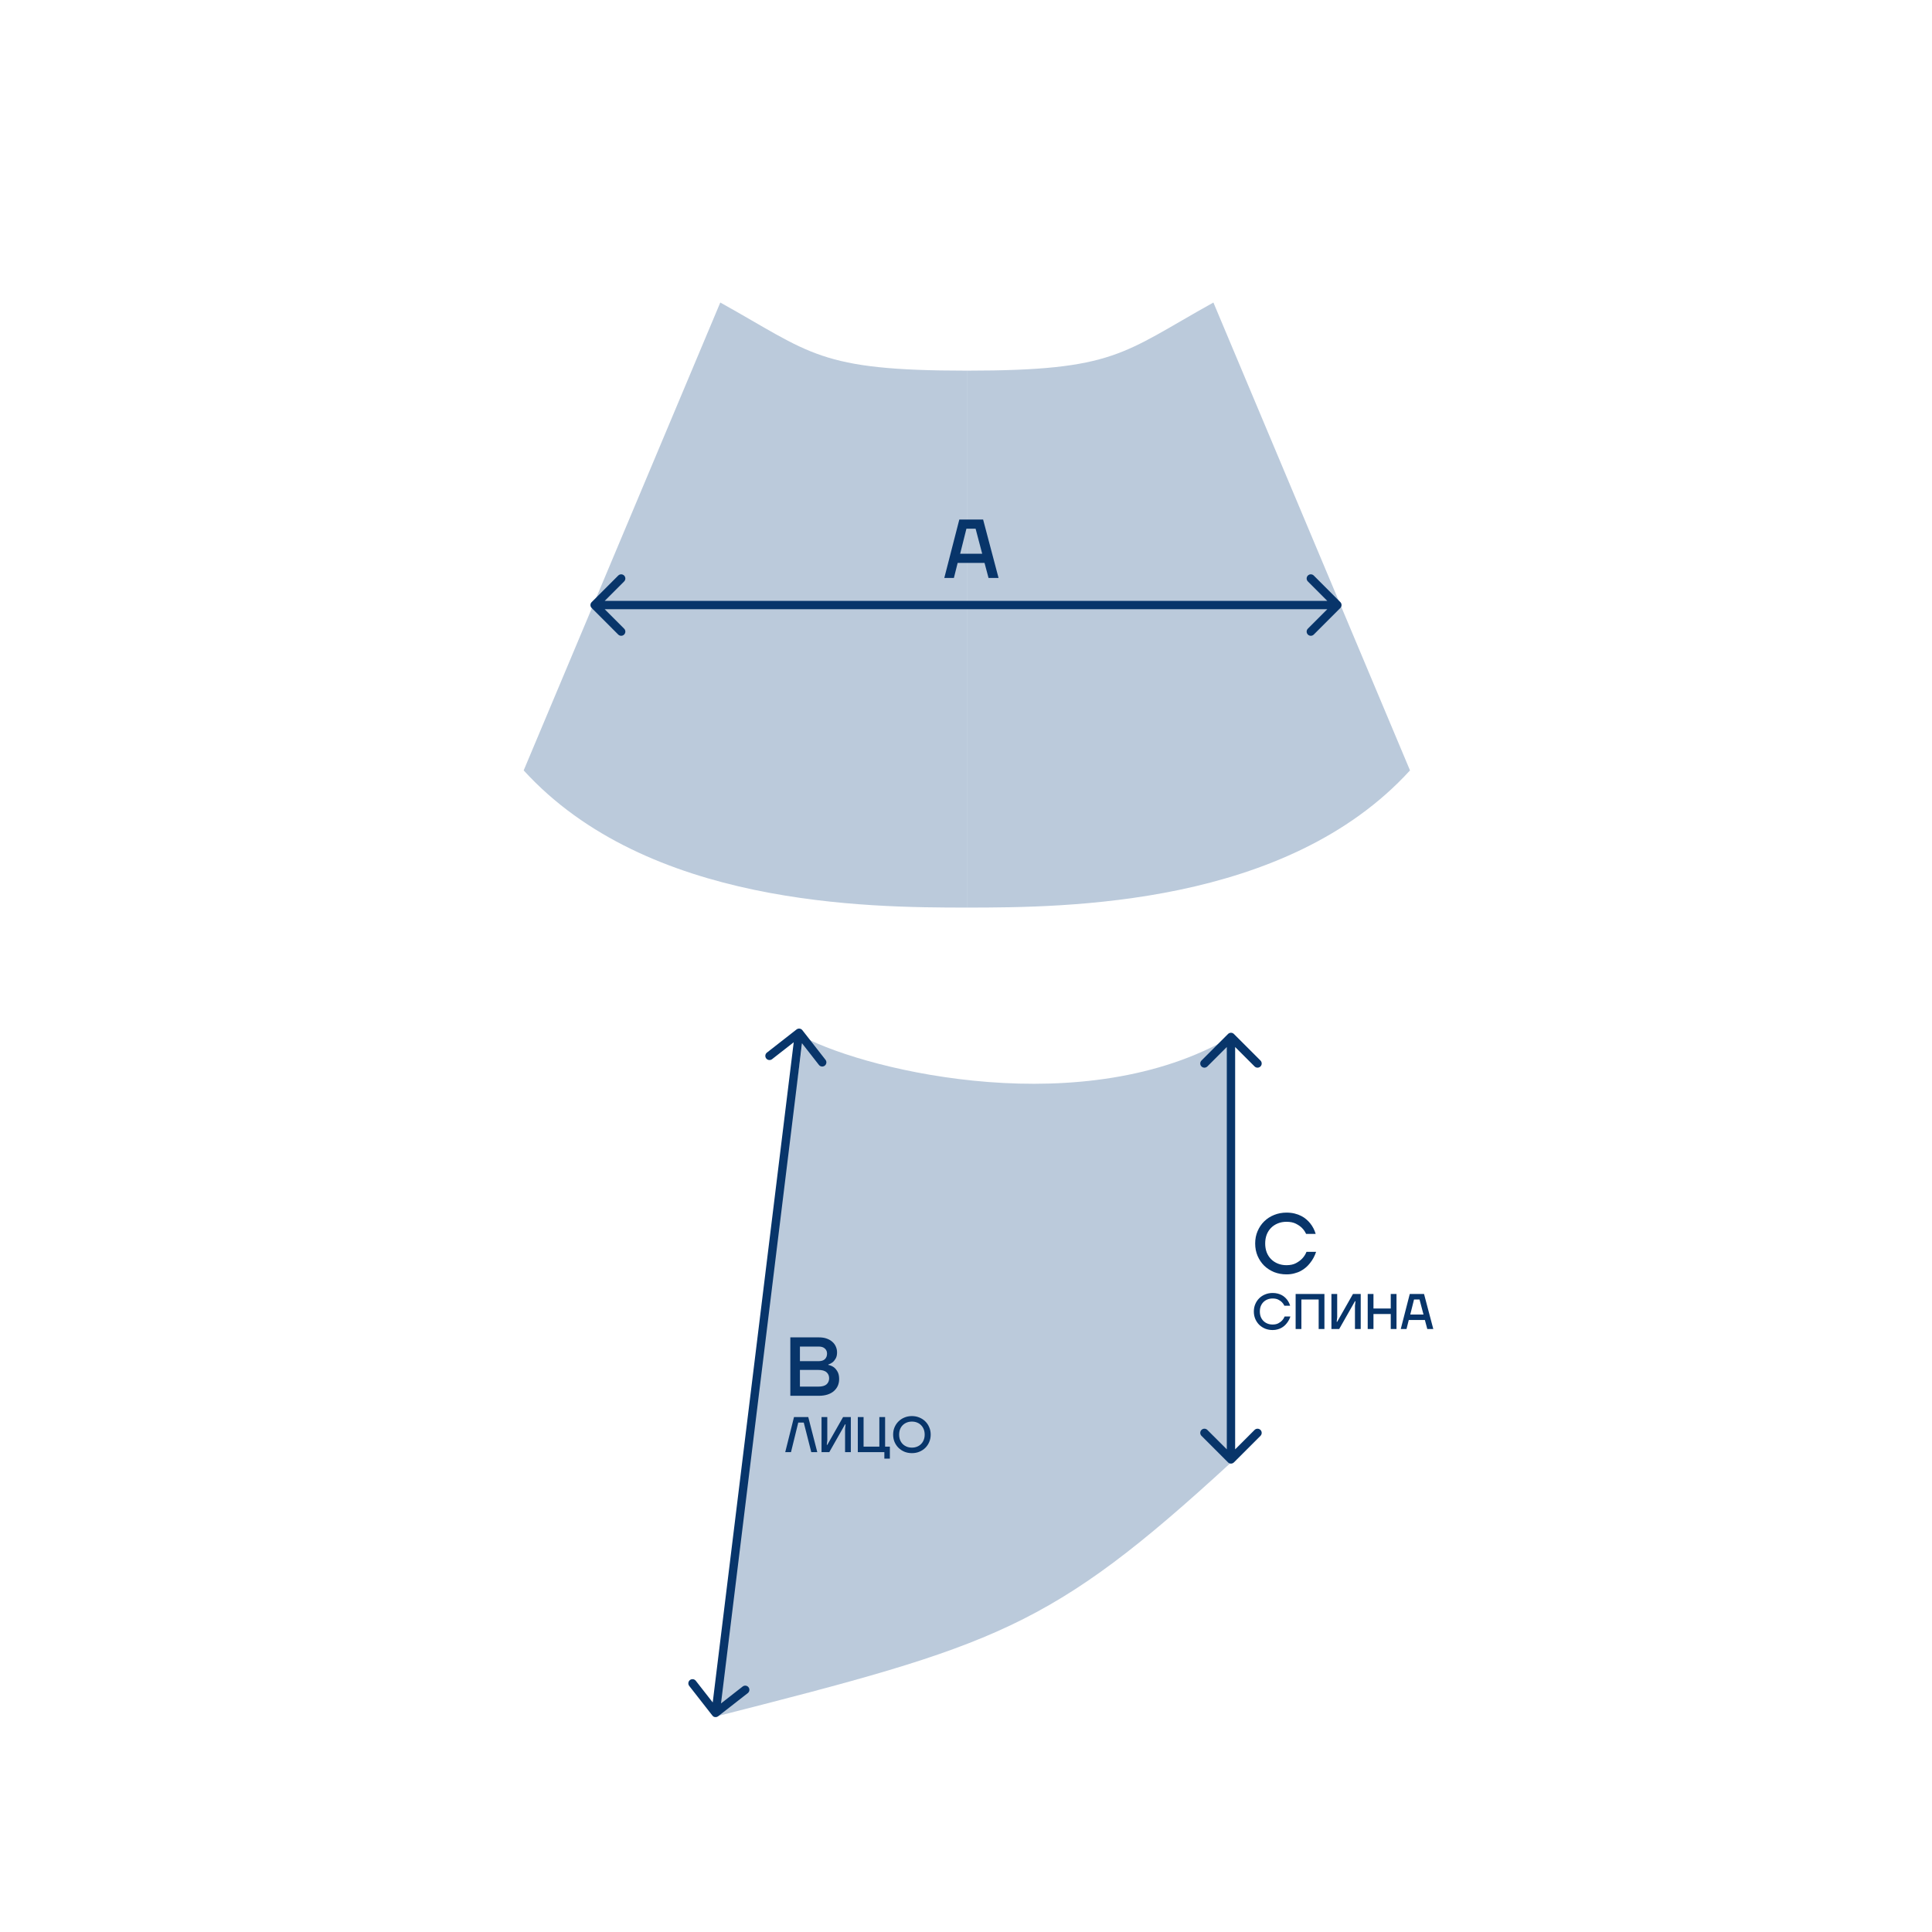 <?xml version="1.0" encoding="UTF-8"?> <svg xmlns="http://www.w3.org/2000/svg" width="926" height="926" viewBox="0 0 926 926" fill="none"><rect width="926" height="926" fill="white"></rect><path d="M590 497C520.41 537.658 417.695 513.941 385.036 497C356 697.5 349 761.5 342 823C477.5 788.5 503 781 590 701V497Z" fill="#BBCADB"></path><path d="M463.405 177.649C392.194 177.649 388.946 169.297 345.232 145L251 369.249C310.259 434.226 415.522 435 463.405 435V177.649Z" fill="#BBCADB"></path><path d="M463.405 177.649C534.616 177.649 537.865 169.297 581.579 145L675.811 369.249C616.552 434.226 511.288 435 463.405 435V177.649Z" fill="#BBCADB"></path><path d="M283.586 288.586C282.805 289.367 282.805 290.633 283.586 291.414L296.314 304.142C297.095 304.923 298.361 304.923 299.142 304.142C299.923 303.361 299.923 302.095 299.142 301.314L287.828 290L299.142 278.686C299.923 277.905 299.923 276.639 299.142 275.858C298.361 275.077 297.095 275.077 296.314 275.858L283.586 288.586ZM642.414 291.414C643.195 290.633 643.195 289.367 642.414 288.586L629.686 275.858C628.905 275.077 627.639 275.077 626.858 275.858C626.077 276.639 626.077 277.905 626.858 278.686L638.172 290L626.858 301.314C626.077 302.095 626.077 303.361 626.858 304.142C627.639 304.923 628.905 304.923 629.686 304.142L642.414 291.414ZM285 292H641V288H285V292Z" fill="#08356A"></path><path d="M591.414 495.586C590.633 494.805 589.367 494.805 588.586 495.586L575.858 508.314C575.077 509.095 575.077 510.361 575.858 511.142C576.639 511.923 577.905 511.923 578.686 511.142L590 499.828L601.314 511.142C602.095 511.923 603.361 511.923 604.142 511.142C604.923 510.361 604.923 509.095 604.142 508.314L591.414 495.586ZM588.586 700.914C589.367 701.695 590.633 701.695 591.414 700.914L604.142 688.186C604.923 687.405 604.923 686.139 604.142 685.358C603.361 684.577 602.095 684.577 601.314 685.358L590 696.672L578.686 685.358C577.905 684.577 576.639 684.577 575.858 685.358C575.077 686.139 575.077 687.405 575.858 688.186L588.586 700.914ZM588 497V699.5H592V497H588Z" fill="#08356A"></path><path d="M384.576 493.769C383.896 492.898 382.639 492.744 381.769 493.424L367.585 504.507C366.715 505.187 366.561 506.444 367.241 507.315C367.921 508.185 369.178 508.339 370.048 507.659L382.656 497.807L392.507 510.415C393.187 511.285 394.444 511.439 395.315 510.759C396.185 510.079 396.339 508.822 395.659 507.952L384.576 493.769ZM341.424 822.231C342.104 823.102 343.361 823.256 344.231 822.576L358.415 811.493C359.285 810.813 359.439 809.556 358.759 808.685C358.079 807.815 356.822 807.661 355.952 808.341L343.344 818.193L333.493 805.585C332.813 804.715 331.556 804.561 330.685 805.241C329.815 805.921 329.661 807.178 330.341 808.048L341.424 822.231ZM381.015 494.756L341.015 820.756L344.985 821.244L384.985 495.244L381.015 494.756Z" fill="#08356A"></path><path d="M459.8 249H471.2L478.6 277H473.8L471.88 269.8H459L457.2 277H452.6L459.8 249ZM470.76 265.4L467.6 253.4H463.2L460.2 265.4H470.76Z" fill="#08356A"></path><path d="M378.8 641H392.6C393.96 641 395.16 641.187 396.2 641.56C397.267 641.933 398.173 642.453 398.92 643.12C399.667 643.76 400.227 644.52 400.6 645.4C401 646.28 401.2 647.213 401.2 648.2C401.2 649.4 400.973 650.387 400.52 651.16C400.093 651.907 399.613 652.493 399.08 652.92C398.467 653.4 397.773 653.76 397 654V654.2C397.96 654.387 398.827 654.747 399.6 655.28C400.24 655.733 400.827 656.413 401.36 657.32C401.92 658.227 402.2 659.453 402.2 661C402.2 662.147 401.987 663.213 401.56 664.2C401.133 665.16 400.507 666 399.68 666.72C398.88 667.44 397.867 668 396.64 668.4C395.413 668.8 394 669 392.4 669H378.8V641ZM392.2 664.6C394.013 664.6 395.333 664.24 396.16 663.52C396.987 662.773 397.4 661.8 397.4 660.6C397.4 659.4 396.987 658.44 396.16 657.72C395.333 656.973 394.013 656.6 392.2 656.6H383.4V664.6H392.2ZM392.4 652.4C393.707 652.4 394.693 652.08 395.36 651.44C396.053 650.773 396.4 649.88 396.4 648.76C396.4 647.773 396.053 646.973 395.36 646.36C394.693 645.72 393.707 645.4 392.4 645.4H383.4V652.4H392.4Z" fill="#08356A"></path><path d="M380.56 679.2H387.4L391.72 696H388.84L385.24 681.84H382.6L379.12 696H376.36L380.56 679.2ZM393.758 679.2H396.518V690.36L396.278 692.52H396.518L404.078 679.2H407.798V696H405.038V684.84L405.278 682.68H405.038L397.478 696H393.758V679.2ZM423.869 696H411.149V679.2H413.909V693.36H421.469V679.2H424.229V693.36H426.509V699.12H423.869V696ZM437.077 696.48C435.781 696.48 434.581 696.256 433.477 695.808C432.389 695.344 431.445 694.72 430.645 693.936C429.845 693.136 429.213 692.2 428.749 691.128C428.301 690.04 428.077 688.864 428.077 687.6C428.077 686.336 428.301 685.168 428.749 684.096C429.213 683.008 429.845 682.072 430.645 681.288C431.445 680.488 432.389 679.864 433.477 679.416C434.581 678.952 435.781 678.72 437.077 678.72C438.373 678.72 439.565 678.952 440.653 679.416C441.757 679.864 442.709 680.488 443.509 681.288C444.309 682.072 444.933 683.008 445.381 684.096C445.845 685.168 446.077 686.336 446.077 687.6C446.077 688.864 445.845 690.04 445.381 691.128C444.933 692.2 444.309 693.136 443.509 693.936C442.709 694.72 441.757 695.344 440.653 695.808C439.565 696.256 438.373 696.48 437.077 696.48ZM437.077 693.84C437.973 693.84 438.797 693.688 439.549 693.384C440.301 693.08 440.941 692.656 441.469 692.112C442.013 691.568 442.437 690.912 442.741 690.144C443.045 689.376 443.197 688.528 443.197 687.6C443.197 686.672 443.045 685.824 442.741 685.056C442.437 684.288 442.013 683.632 441.469 683.088C440.941 682.544 440.301 682.12 439.549 681.816C438.797 681.512 437.973 681.36 437.077 681.36C436.181 681.36 435.357 681.512 434.605 681.816C433.853 682.12 433.205 682.544 432.661 683.088C432.117 683.632 431.693 684.288 431.389 685.056C431.101 685.824 430.957 686.672 430.957 687.6C430.957 688.528 431.101 689.376 431.389 690.144C431.693 690.912 432.117 691.568 432.661 692.112C433.205 692.656 433.853 693.08 434.605 693.384C435.357 693.688 436.181 693.84 437.077 693.84Z" fill="#08356A"></path><path d="M616.6 610.8C614.493 610.8 612.52 610.44 610.68 609.72C608.867 608.973 607.28 607.947 605.92 606.64C604.587 605.307 603.533 603.747 602.76 601.96C601.987 600.147 601.6 598.16 601.6 596C601.6 593.84 601.987 591.867 602.76 590.08C603.533 588.267 604.587 586.707 605.92 585.4C607.28 584.067 608.867 583.04 610.68 582.32C612.52 581.573 614.493 581.2 616.6 581.2C618.04 581.2 619.347 581.347 620.52 581.64C621.693 581.933 622.747 582.32 623.68 582.8C624.613 583.28 625.427 583.827 626.12 584.44C626.84 585.053 627.453 585.68 627.96 586.32C629.16 587.813 630.04 589.507 630.6 591.4H626C625.52 590.333 624.853 589.373 624 588.52C623.28 587.8 622.32 587.133 621.12 586.52C619.92 585.907 618.413 585.6 616.6 585.6C615.107 585.6 613.733 585.853 612.48 586.36C611.227 586.867 610.147 587.573 609.24 588.48C608.333 589.387 607.627 590.48 607.12 591.76C606.64 593.04 606.4 594.453 606.4 596C606.4 597.547 606.64 598.96 607.12 600.24C607.627 601.52 608.333 602.613 609.24 603.52C610.147 604.427 611.227 605.133 612.48 605.64C613.733 606.147 615.107 606.4 616.6 606.4C618.44 606.4 619.973 606.067 621.2 605.4C622.427 604.733 623.413 604 624.16 603.2C625.04 602.267 625.72 601.2 626.2 600H630.8C630.133 602.027 629.16 603.827 627.88 605.4C627.347 606.093 626.72 606.76 626 607.4C625.28 608.04 624.453 608.613 623.52 609.12C622.613 609.627 621.573 610.027 620.4 610.32C619.253 610.64 617.987 610.8 616.6 610.8Z" fill="#08356A"></path><path d="M609.96 637.48C608.696 637.48 607.512 637.264 606.408 636.832C605.32 636.384 604.368 635.768 603.552 634.984C602.752 634.184 602.12 633.248 601.656 632.176C601.192 631.088 600.96 629.896 600.96 628.6C600.96 627.304 601.192 626.12 601.656 625.048C602.12 623.96 602.752 623.024 603.552 622.24C604.368 621.44 605.32 620.824 606.408 620.392C607.512 619.944 608.696 619.72 609.96 619.72C610.824 619.72 611.608 619.808 612.312 619.984C613.016 620.16 613.648 620.392 614.208 620.68C614.768 620.968 615.256 621.296 615.672 621.664C616.104 622.032 616.472 622.408 616.776 622.792C617.496 623.688 618.024 624.704 618.36 625.84H615.6C615.312 625.2 614.912 624.624 614.4 624.112C613.968 623.68 613.392 623.28 612.672 622.912C611.952 622.544 611.048 622.36 609.96 622.36C609.064 622.36 608.24 622.512 607.488 622.816C606.736 623.12 606.088 623.544 605.544 624.088C605 624.632 604.576 625.288 604.272 626.056C603.984 626.824 603.84 627.672 603.84 628.6C603.84 629.528 603.984 630.376 604.272 631.144C604.576 631.912 605 632.568 605.544 633.112C606.088 633.656 606.736 634.08 607.488 634.384C608.24 634.688 609.064 634.84 609.96 634.84C611.064 634.84 611.984 634.64 612.72 634.24C613.456 633.84 614.048 633.4 614.496 632.92C615.024 632.36 615.432 631.72 615.72 631H618.48C618.08 632.216 617.496 633.296 616.728 634.24C616.408 634.656 616.032 635.056 615.6 635.44C615.168 635.824 614.672 636.168 614.112 636.472C613.568 636.776 612.944 637.016 612.24 637.192C611.552 637.384 610.792 637.48 609.96 637.48ZM620.993 620.2H634.793V637H632.033V622.84H623.753V637H620.993V620.2ZM638.149 620.2H640.909V631.36L640.669 633.52H640.909L648.469 620.2H652.189V637H649.429V625.84L649.669 623.68H649.429L641.869 637H638.149V620.2ZM655.539 620.2H658.299V627.16H666.579V620.2H669.339V637H666.579V629.8H658.299V637H655.539V620.2ZM675.696 620.2H682.536L686.976 637H684.096L682.944 632.68H675.216L674.136 637H671.376L675.696 620.2ZM682.272 630.04L680.376 622.84H677.736L675.936 630.04H682.272Z" fill="#08356A"></path></svg> 